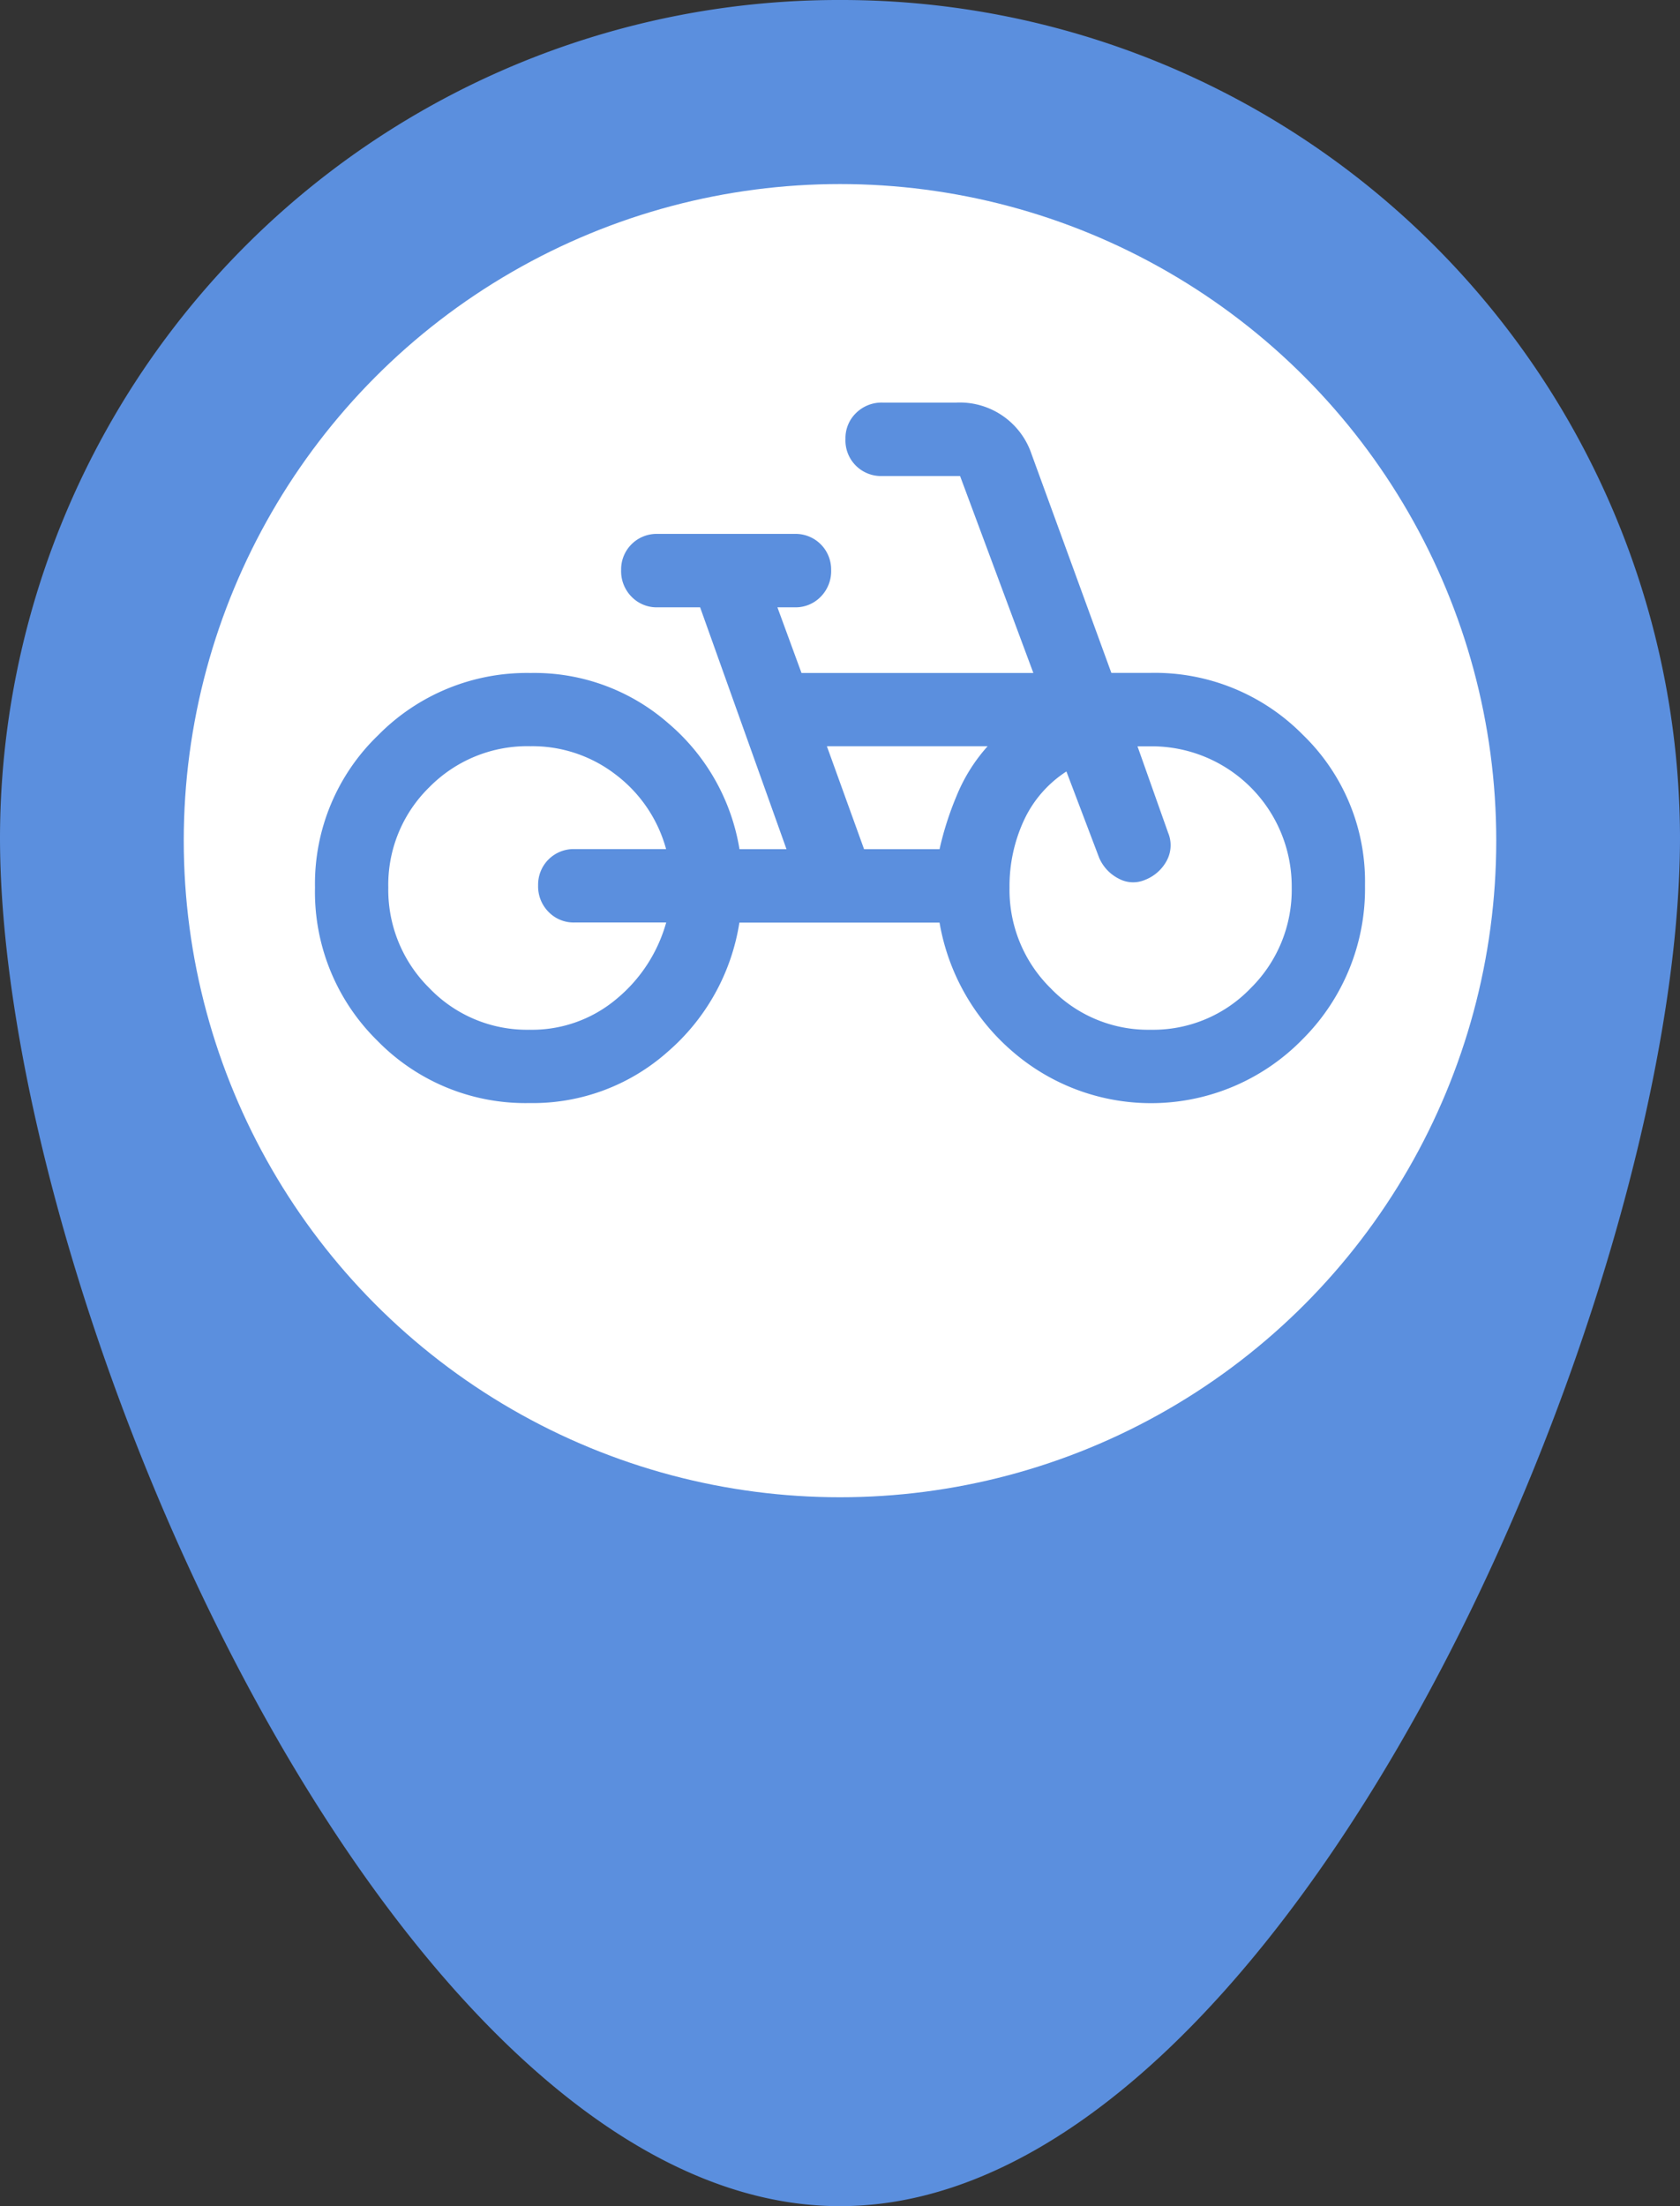 <svg xmlns="http://www.w3.org/2000/svg" width="64" height="84" viewBox="0 0 64 84">
  <rect x="0" y="0" width="64" height="84" fill="#333333" stroke="none"/>
  <g id="pin_bike" transform="translate(-300 -15379.001)">
    <path id="Pfad_5800" data-name="Pfad 5800" d="M32,0A31.943,31.943,0,0,1,64,31.885C64,49.495,48.988,84,32,84S0,49.495,0,31.885A31.943,31.943,0,0,1,32,0Z" transform="translate(300 15379.001)" fill="#5b8fde"/>
    <circle id="Ellipse_204" data-name="Ellipse 204" cx="25" cy="25" r="25" transform="translate(307 15386.009)" fill="#fff"/>
    <path id="pedal_bike_FILL0_wght400_GRAD0_opsz40_1_" data-name="pedal_bike_FILL0_wght400_GRAD0_opsz40 (1)" d="M8.167,33.333a7.881,7.881,0,0,1-5.792-2.375A7.93,7.93,0,0,1,0,25.125a7.846,7.846,0,0,1,2.4-5.792,7.95,7.95,0,0,1,5.812-2.375,7.745,7.745,0,0,1,5.25,1.917,7.978,7.978,0,0,1,2.709,4.792h1.791l-3.291-9.209H13.042a1.333,1.333,0,0,1-.98-.4,1.384,1.384,0,0,1-.4-1.021,1.351,1.351,0,0,1,1.375-1.375h5.25a1.353,1.353,0,0,1,1.375,1.375,1.382,1.382,0,0,1-.4,1.021,1.332,1.332,0,0,1-.979.4h-.667l.917,2.5h8.833l-2.792-7.5H21.625a1.355,1.355,0,0,1-1.417-1.416,1.328,1.328,0,0,1,.4-.979,1.382,1.382,0,0,1,1.021-.4h2.792a2.883,2.883,0,0,1,2.875,1.958l3.041,8.333h1.5a7.917,7.917,0,0,1,5.792,2.354A7.766,7.766,0,0,1,40,25.042,8.09,8.09,0,0,1,37.625,30.9a8.062,8.062,0,0,1-11.042.479,8.318,8.318,0,0,1-2.791-4.917H16.167a8.165,8.165,0,0,1-2.729,4.917A7.729,7.729,0,0,1,8.167,33.333Zm0-2.791a5,5,0,0,0,3.312-1.167,5.8,5.8,0,0,0,1.9-2.917h-3.5a1.33,1.33,0,0,1-.979-.4,1.378,1.378,0,0,1-.4-1.02,1.351,1.351,0,0,1,1.375-1.375h3.5a5.309,5.309,0,0,0-1.917-2.834,5.2,5.2,0,0,0-3.25-1.083,5.239,5.239,0,0,0-3.854,1.562,5.19,5.19,0,0,0-1.562,3.813,5.256,5.256,0,0,0,1.562,3.833A5.153,5.153,0,0,0,8.167,30.542Zm12.75-6.875h2.875a12,12,0,0,1,.646-2.021,6.507,6.507,0,0,1,1.187-1.9H19.5Zm10.916,6.875a5.153,5.153,0,0,0,3.813-1.584,5.256,5.256,0,0,0,1.562-3.833,5.334,5.334,0,0,0-5.375-5.375h-.5L32.5,23.042a1.239,1.239,0,0,1-.042,1.041,1.587,1.587,0,0,1-.833.75,1.149,1.149,0,0,1-1-.041,1.6,1.6,0,0,1-.75-.792l-1.25-3.292A4.435,4.435,0,0,0,27,22.583a5.96,5.96,0,0,0-.542,2.542,5.255,5.255,0,0,0,1.563,3.833A5.15,5.15,0,0,0,31.833,30.542Z" transform="translate(312 15387.667)" fill="#5b8fde"/>
  </g>
</svg>

